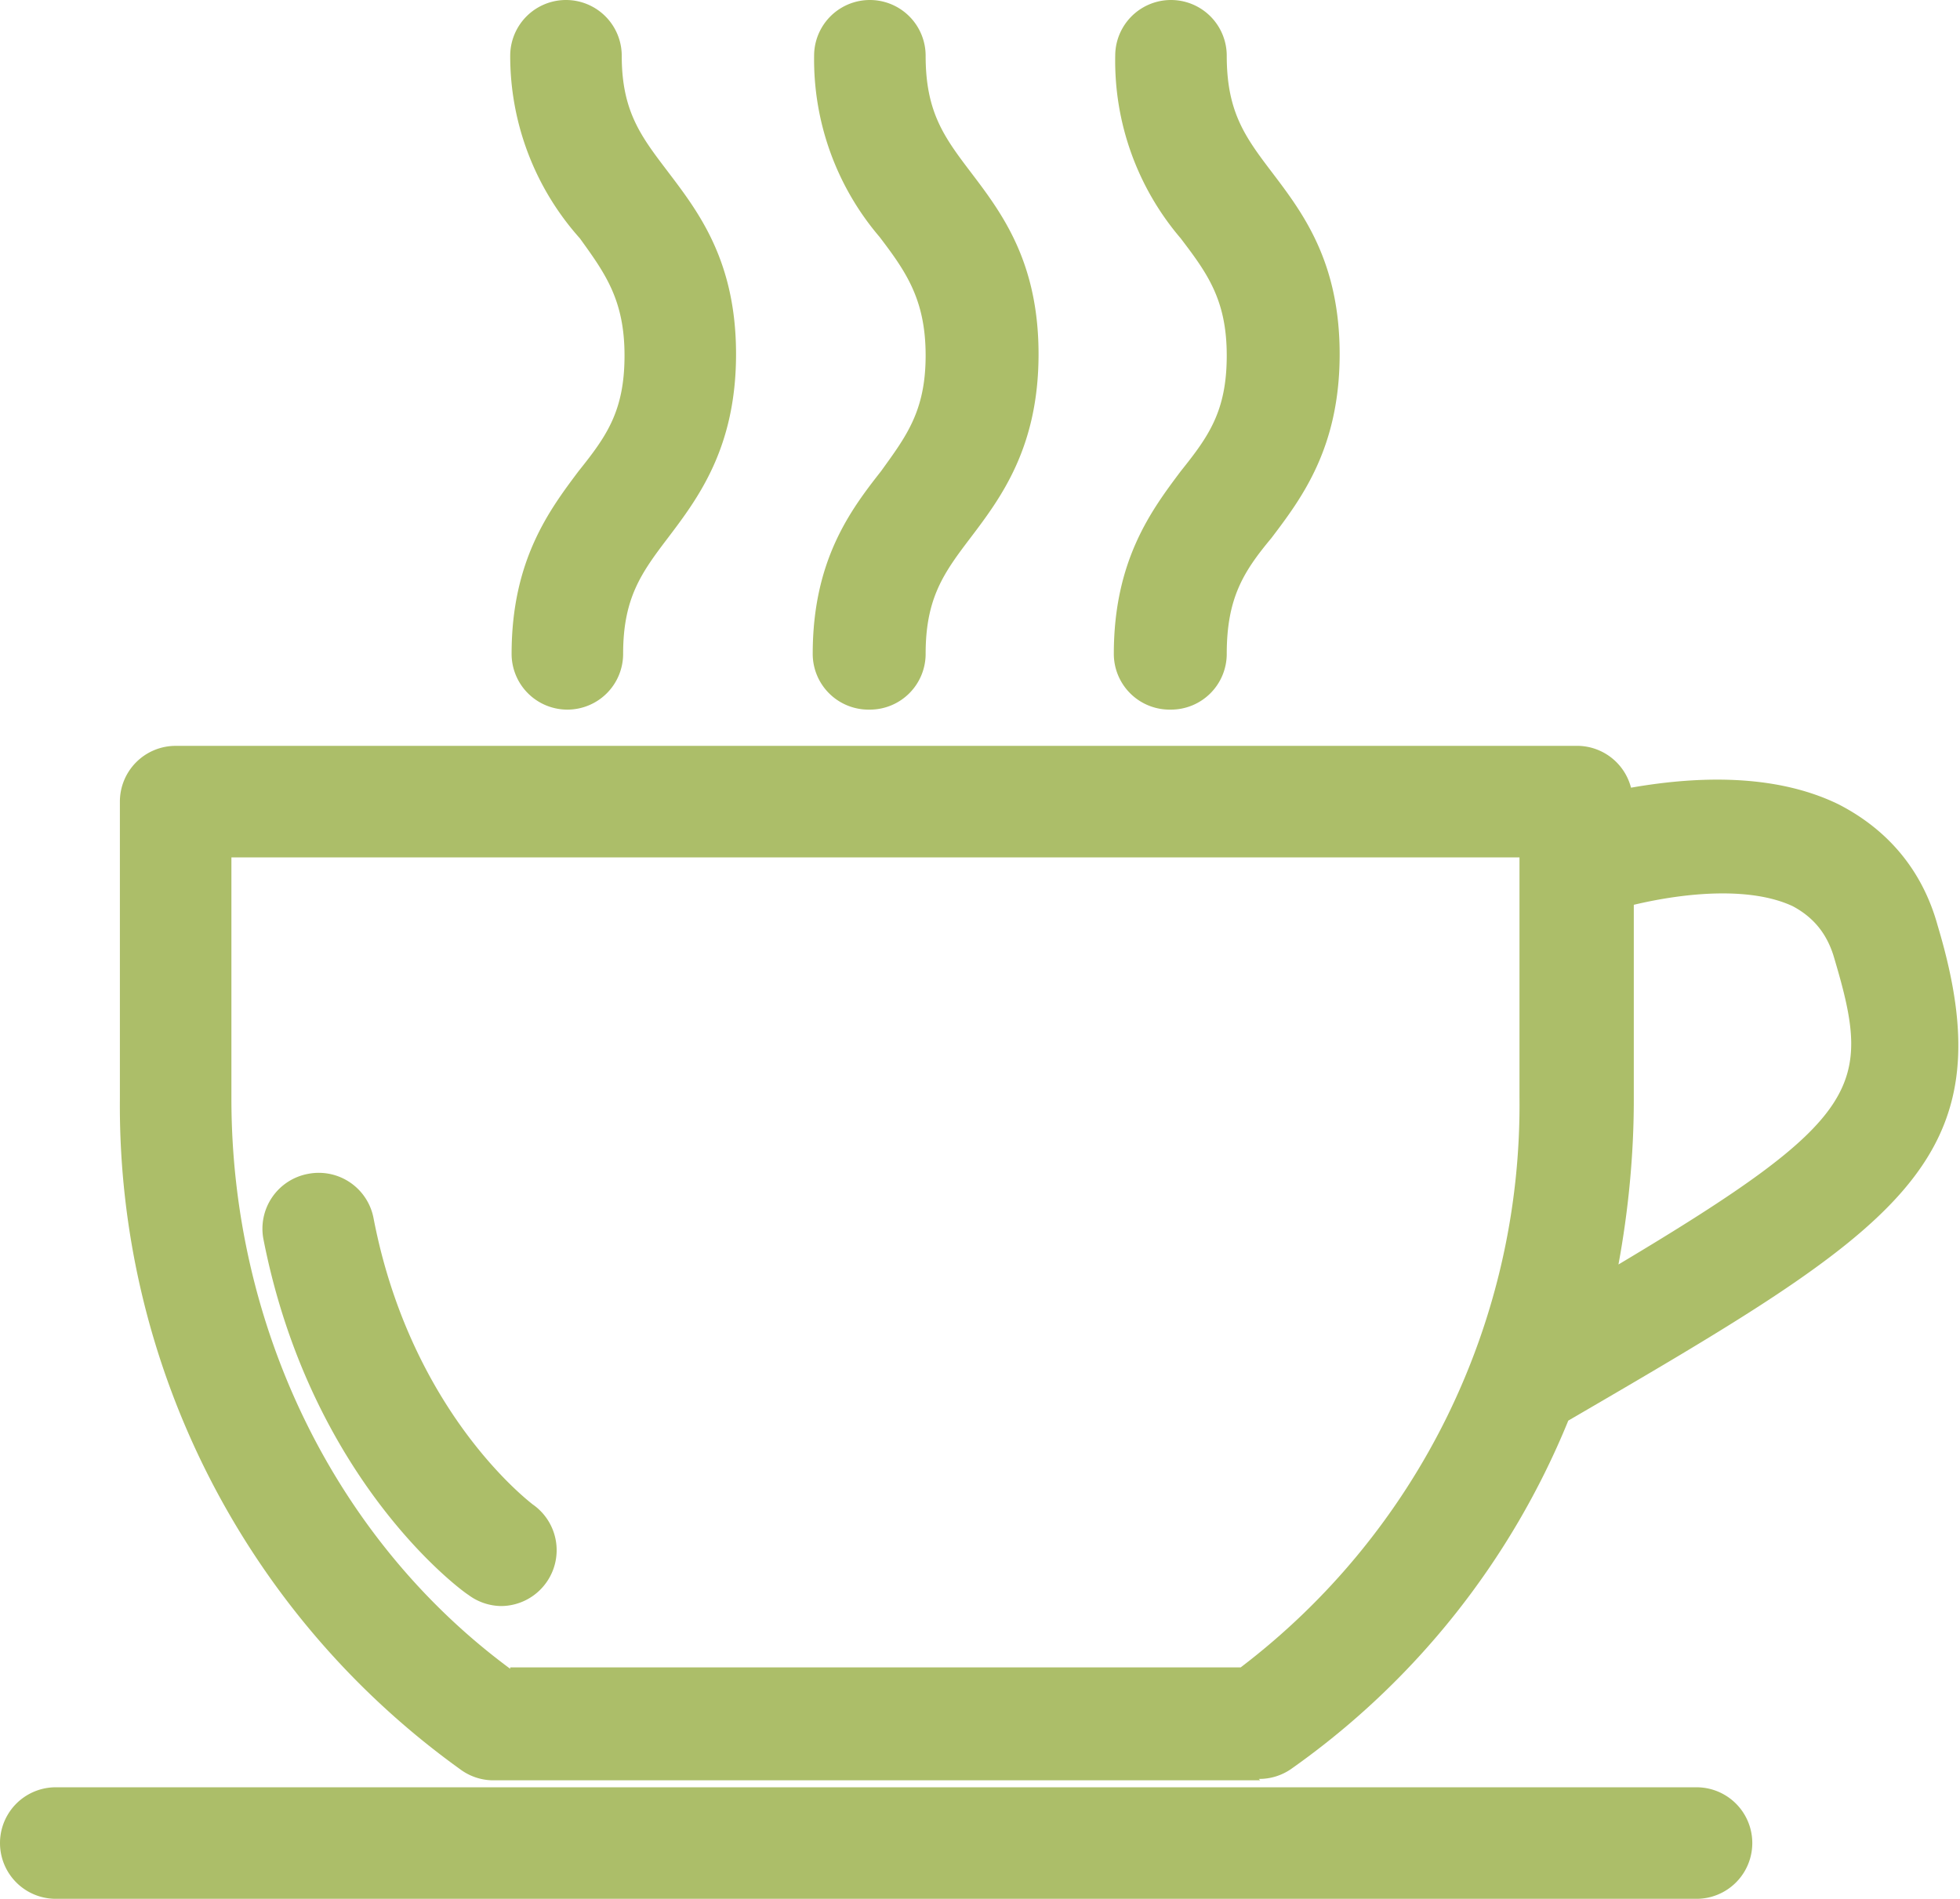 <svg id="Layer_2" xmlns="http://www.w3.org/2000/svg" width="140.6" height="136.2"><defs><style>.cls-1{fill:#acbe69}</style></defs><g id="Layer_1-2"><path class="cls-1" d="M137.2 67c-1-3.5-3-6-6-7.5-5.4-2.6-12.3-1.4-16-.4v-1.6a2 2 0 0 0-2-2H12.5a2 2 0 0 0-2 2v21.3c0 18.8 8.8 36.1 23.5 46.5l1.2.3h55.1a2 2 0 0 0 1.2-.3 55 55 0 0 0 19.4-24.8c24.3-14.2 30.9-18.1 26.2-33.5Zm-47.4 54.6H35.9a52.6 52.6 0 0 1-21.3-42.8V59.5H111v19.3c0 17.2-8 33.2-21.3 42.8Zm23.1-26.9a59 59 0 0 0 2.2-16V63.3c3.4-1 10-2.2 14.2-.1 2 1 3.4 2.6 4.1 5 3.4 11.3.9 14.1-20.5 26.6Z"/><path class="cls-1" d="M90.4 127.7H35.3a4 4 0 0 1-2.3-.8A58.6 58.6 0 0 1 8.6 78.8V57.5a4 4 0 0 1 4-4H113a4 4 0 0 1 4 3c4-.7 10-1.2 14.9 1.2 3.5 1.8 6 4.7 7.1 8.7 5.1 17-2.8 21.7-26.5 35.5a56.8 56.8 0 0 1-19.9 25 4 4 0 0 1-2.3.7ZM34.5 123Zm0 0Zm0 0Zm-22-44.3Zm80.5 43Zm0 0Zm5-4.6Zm-61.4 2.5H89a50.7 50.7 0 0 0 20-40.9V61.5H16.6v17.3c0 16.3 7.4 31.6 20 40.9Zm74-24.3c-.3 1.3-.7 2.5-1.2 3.7l.3-.1 1-3.6ZM123.5 60c2.4 0 4.8.4 6.8 1.4a9.8 9.8 0 0 1 5.1 6.2c3.9 12.9 0 16.4-21.4 29l-1.4.8c22.7-13.2 26.8-16.6 22.8-29.8-.9-2.9-2.5-5-5-6.2-4.3-2-9.8-1.4-13.4-.6a31 31 0 0 1 6.5-.8Zm-6.3 4.9v14c0 4-.4 8-1.1 11.8 17.6-10.5 18.2-12.8 15.5-21.9-.5-1.8-1.5-3-3-3.8-3-1.4-7.6-1-11.4-.1Zm-4 14Zm0 0Zm0-21.3v4.2l1.5-.4.4-.1-1.9.5v-4.2ZM4 130.2c-1.1 0-2 .9-2 2s.9 2 2 2h117.7c1.1 0 2-1 2-2s-.9-2-2-2H4Z"/><path class="cls-1" d="M121.7 136.2H4a4 4 0 1 1 0-8h117.7a4 4 0 1 1 0 8ZM4 132.2ZM37 109.5s-9.3-6.8-12.2-21.7a2 2 0 0 0-4 .8 39.9 39.9 0 0 0 14 24.2 2 2 0 0 0 2.3-3.3Z"/><path class="cls-1" d="M36 115.2a4 4 0 0 1-2.4-.8c-.5-.3-11.3-8.2-14.7-25.5a4 4 0 0 1 3.2-4.7 4 4 0 0 1 4.7 3.2c2.7 14 11.3 20.4 11.4 20.5a4 4 0 0 1 1 5.6 4 4 0 0 1-3.3 1.7Zm-13.1-27a38.5 38.5 0 0 1 0 0ZM38.7 46.9c0 1.1.9 2 2 2s2-.9 2-2c0-4.7 1.7-7 3.6-9.5 2.1-2.8 4.5-6 4.5-12s-2.4-9.1-4.5-11.9c-2-2.6-3.6-4.8-3.6-9.5 0-1-1-2-2-2s-2 1-2 2c0 6 2.3 9.2 4.4 12 2 2.5 3.7 4.8 3.7 9.5s-1.7 6.9-3.7 9.5a17.7 17.7 0 0 0-4.4 12Z"/><path class="cls-1" d="M40.7 50.9a4 4 0 0 1-4-4c0-6.7 2.7-10.3 4.8-13.1 2-2.5 3.3-4.3 3.3-8.3s-1.4-5.9-3.2-8.4a19.6 19.6 0 0 1-5-13.1 4 4 0 1 1 8 0c0 4 1.4 5.8 3.3 8.3 2.2 2.9 4.9 6.4 4.9 13.1s-2.7 10.3-4.9 13.2c-1.9 2.5-3.2 4.3-3.2 8.3a4 4 0 0 1-4 4Zm8.1-25.4c0 5.3-2 8-4 10.7-2 2.6-4.1 5.3-4.1 10.7 0-5.4 2-8 4-10.7 2-2.7 4.1-5.4 4.1-10.8Zm0 0Zm-3.2-9.6ZM40.6 4Zm0 0ZM60.3 46.9c0 1.1.9 2 2 2s2-.9 2-2c0-4.7 1.7-7 3.6-9.5 2.1-2.8 4.5-6 4.5-12s-2.4-9.1-4.5-11.9C66 11 64.3 8.7 64.3 4c0-1-1-2-2-2s-2 1-2 2c0 6 2.4 9.2 4.4 12 2 2.5 3.7 4.8 3.7 9.5s-1.7 6.9-3.7 9.5a17.7 17.7 0 0 0-4.4 12Z"/><path class="cls-1" d="M62.3 50.9a4 4 0 0 1-4-4c0-6.7 2.7-10.3 4.9-13.1 1.8-2.5 3.2-4.3 3.2-8.3S65 19.5 63.1 17A19.6 19.6 0 0 1 58.4 4a4 4 0 1 1 8 0c0 4 1.3 5.8 3.2 8.3 2.2 2.9 4.9 6.4 4.9 13.1s-2.7 10.3-4.9 13.2c-1.9 2.5-3.2 4.3-3.2 8.3a4 4 0 0 1-4 4Zm8.1-25.4c0 5.3-2 8-4 10.7-2 2.6-4.1 5.3-4.1 10.7 0-5.4 2-8 4-10.7 2-2.7 4.1-5.4 4.1-10.8Zm0 0Zm-3.2-9.6ZM62.2 4Zm0 0ZM81.9 46.9c0 1.1.9 2 2 2s2-.9 2-2c0-4.7 1.7-7 3.6-9.5 2.1-2.8 4.5-6 4.5-12s-2.4-9.1-4.5-11.9C87.5 11 86 8.7 86 4c0-1-1-2-2-2s-2 1-2 2c0 6 2.3 9.2 4.4 12 2 2.5 3.7 4.8 3.7 9.5s-1.7 6.9-3.7 9.5A17.7 17.7 0 0 0 82 47Z"/><path class="cls-1" d="M83.9 50.9a4 4 0 0 1-4-4c0-6.7 2.7-10.3 4.8-13.1 2-2.5 3.3-4.3 3.3-8.3s-1.4-5.9-3.3-8.4A19.6 19.6 0 0 1 80 4a4 4 0 1 1 8 0c0 4 1.3 5.8 3.2 8.3 2.2 2.9 4.9 6.4 4.9 13.1s-2.7 10.3-4.9 13.2C89.2 41 88 42.9 88 46.9a4 4 0 0 1-4 4ZM92 25.5c0 5.3-2 8-4 10.7-2 2.6-4.1 5.3-4.1 10.7 0-5.4 2-8 4-10.7 2-2.7 4.1-5.4 4.1-10.8Zm0 0Zm-3.2-9.6ZM83.8 4Zm0 0Z"/></g></svg>